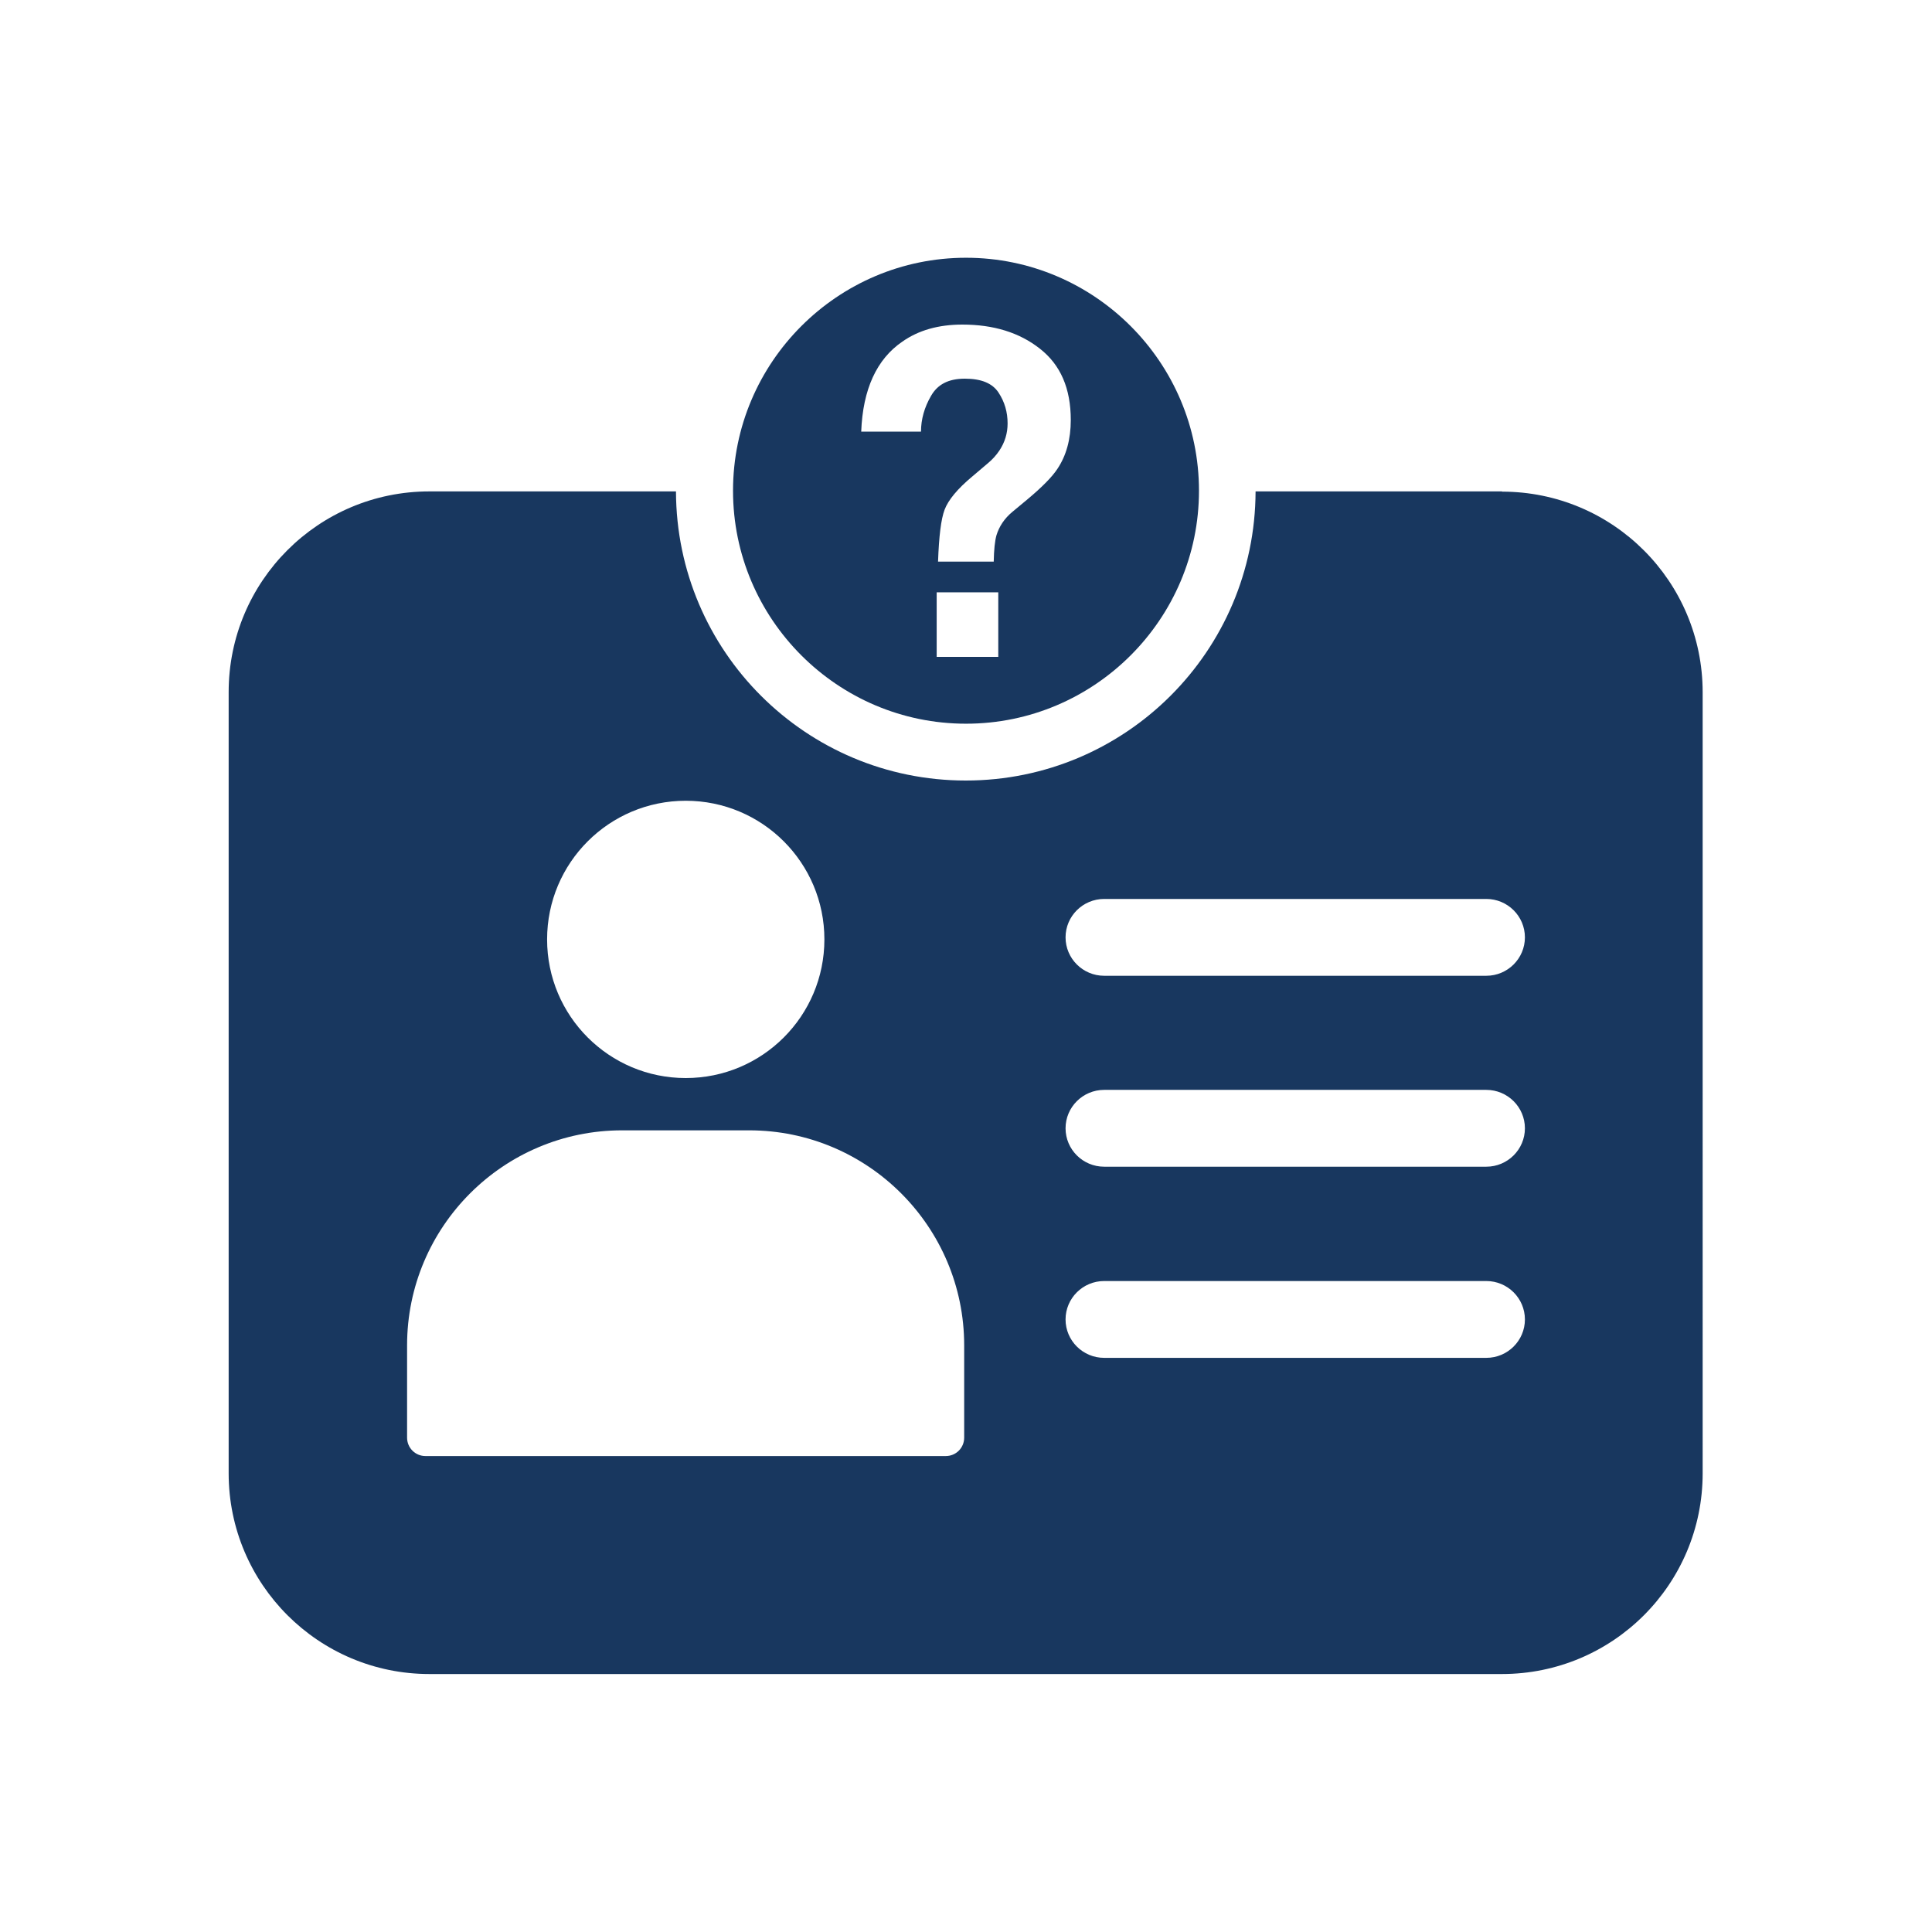 <svg id="ICON" xmlns="http://www.w3.org/2000/svg" viewBox="0 0 85 85" height="100px" width="100px" transform="rotate(0) scale(1, 1)">
  <defs>
    <style>.cls-1 { fill: #18375f; }</style>
  </defs>
  <path class="cls-1" d="M66.09,21.62h-10.85c-.02,7.03-5.72,12.72-12.75,12.72s-12.73-5.69-12.75-12.72h-10.85c-4.88,0-8.83,3.95-8.83,8.83v34.37c0,4.88,3.96,8.83,8.83,8.83h47.19c4.88,0,8.83-3.95,8.83-8.83V30.46c0-4.88-3.95-8.83-8.83-8.83ZM30.17,35.23c3.37,0,6.1,2.73,6.1,6.1s-2.73,6.1-6.1,6.1-6.1-2.73-6.1-6.1,2.73-6.1,6.1-6.1ZM42.42,63.25c0,.45-.36.81-.81.81h-22.89c-.45,0-.81-.36-.81-.81v-4.06c0-5.22,4.24-9.46,9.46-9.46h5.59c5.22,0,9.46,4.24,9.46,9.46v4.06ZM65.39,59.74h-16.81c-.94,0-1.7-.76-1.7-1.69s.76-1.69,1.7-1.69h16.81c.94,0,1.7.76,1.7,1.69s-.76,1.69-1.7,1.69ZM65.39,51.33h-16.81c-.94,0-1.7-.76-1.7-1.69s.76-1.69,1.7-1.69h16.81c.94,0,1.7.76,1.7,1.69s-.76,1.69-1.7,1.69ZM65.39,42.93h-16.81c-.94,0-1.7-.76-1.7-1.69s.76-1.69,1.7-1.69h16.81c.94,0,1.7.76,1.7,1.69s-.76,1.69-1.7,1.69Z"/>
  <path class="cls-1" d="M42.5,31.84c5.65,0,10.25-4.6,10.25-10.25s-4.6-10.25-10.25-10.25-10.25,4.6-10.25,10.25,4.6,10.25,10.25,10.25ZM43.92,28.9h-2.71v-2.84h2.71v2.84ZM39.7,15.03c.71-.5,1.59-.75,2.64-.75,1.37,0,2.51.35,3.41,1.06.91.71,1.36,1.75,1.36,3.14,0,.85-.2,1.57-.59,2.15-.23.35-.67.8-1.33,1.35l-.65.54c-.35.29-.58.64-.7,1.03-.07.25-.11.63-.12,1.16h-2.45c.04-1.11.13-1.87.29-2.29.16-.42.56-.91,1.22-1.46l.66-.56c.22-.18.39-.37.53-.58.24-.36.36-.76.36-1.19,0-.5-.13-.95-.4-1.36-.27-.41-.76-.61-1.48-.61s-1.2.25-1.49.76c-.29.5-.44,1.03-.44,1.57h-2.63c.07-1.86.68-3.19,1.81-3.96Z"/>
</svg>